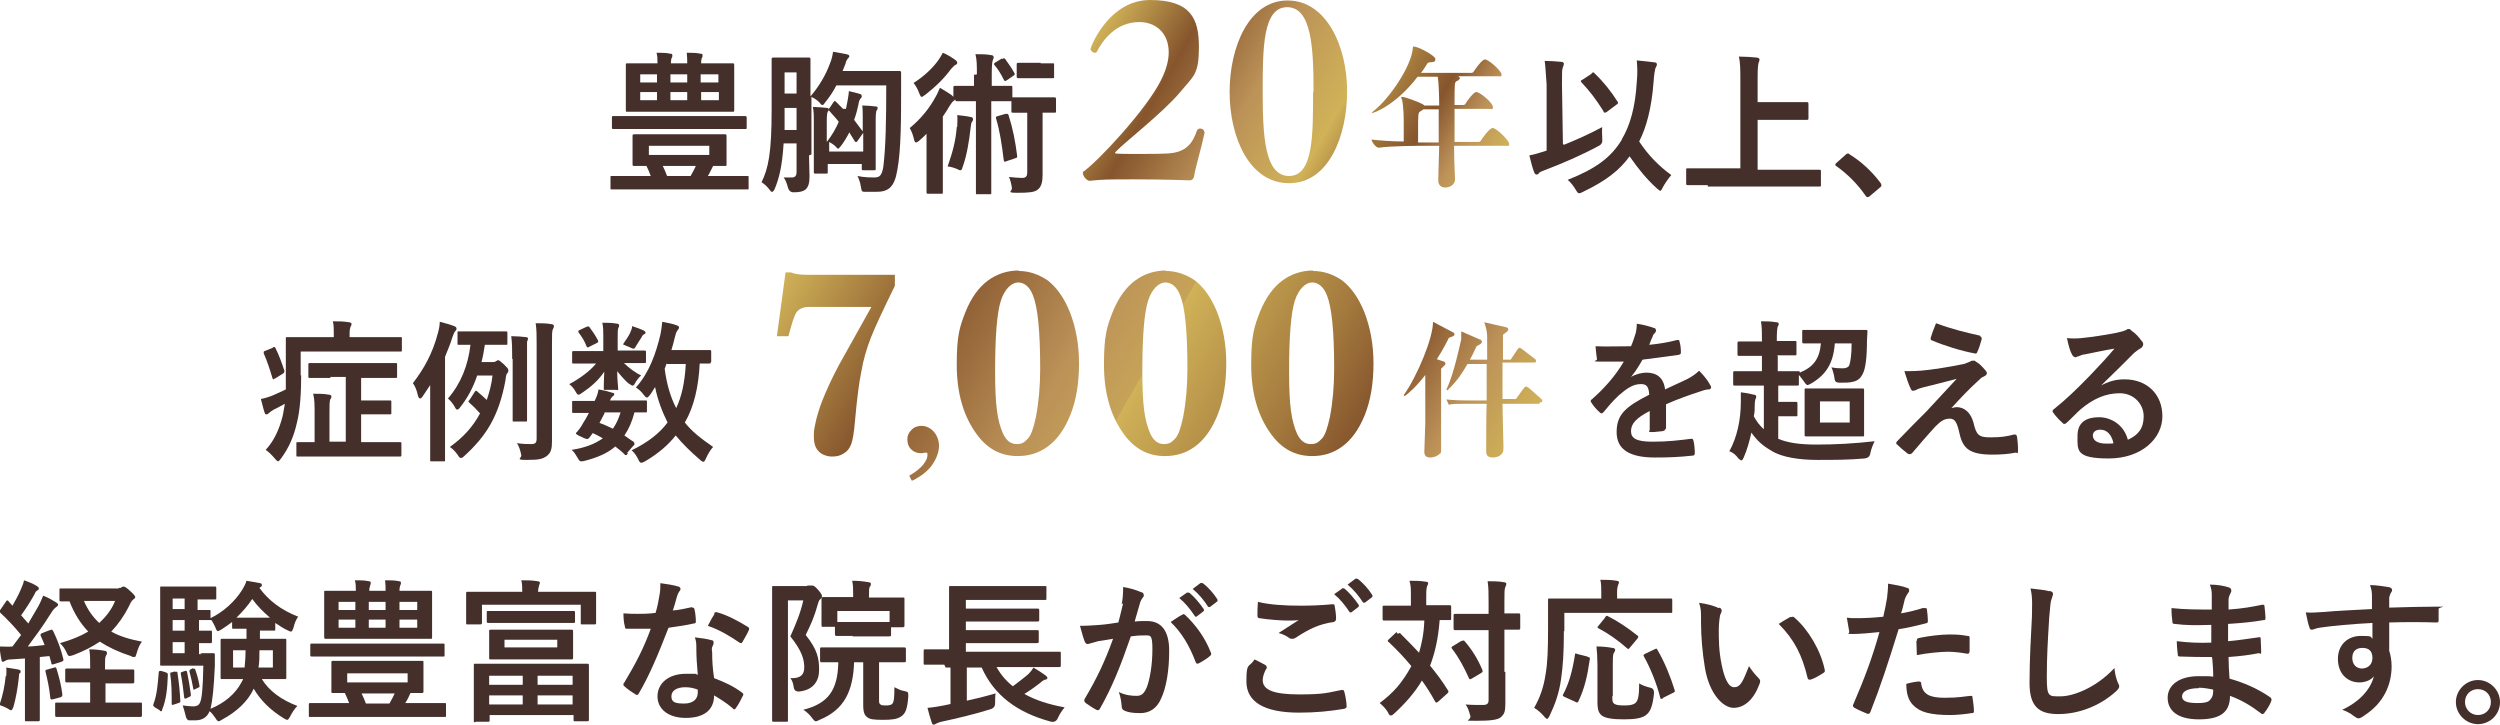 <?xml version="1.0" encoding="UTF-8"?>
<svg xmlns="http://www.w3.org/2000/svg" xmlns:xlink="http://www.w3.org/1999/xlink" version="1.1" viewBox="0 0 521.3 151.1">
  <defs>
    <style>
      .cls-1 {
        opacity: .3;
      }

      .cls-1, .cls-2 {
        isolation: isolate;
      }

      .cls-3 {
        fill: #442f2a;
      }

      .cls-4 {
        fill: url(#_名称未設定グラデーション_3);
      }

      .cls-5 {
        fill: url(#_名称未設定グラデーション_2);
      }

      .cls-6 {
        fill: url(#_名称未設定グラデーション);
      }

      .cls-7 {
        fill: url(#_名称未設定グラデーション_11);
      }
    </style>
    <linearGradient id="_名称未設定グラデーション" data-name="名称未設定グラデーション" x1="25.1" y1="130.8" x2="99.6" y2="87.8" gradientTransform="translate(200 144) scale(1 -1)" gradientUnits="userSpaceOnUse">
      <stop offset="0" stop-color="#d0b258"/>
      <stop offset=".2" stop-color="#86552d"/>
      <stop offset=".4" stop-color="#bc9258"/>
      <stop offset=".5" stop-color="#c6a358"/>
      <stop offset=".6" stop-color="#d0b258"/>
      <stop offset=".7" stop-color="#a3793d"/>
      <stop offset=".8" stop-color="#86552d"/>
      <stop offset=".9" stop-color="#bc9158"/>
      <stop offset="1" stop-color="#d0b258"/>
    </linearGradient>
    <linearGradient id="_名称未設定グラデーション_2" data-name="名称未設定グラデーション 2" x1="33.4" y1="145.2" x2="107.9" y2="102.2" gradientTransform="translate(200 144) scale(1 -1)" gradientUnits="userSpaceOnUse">
      <stop offset="0" stop-color="#d0b258"/>
      <stop offset=".2" stop-color="#86552d"/>
      <stop offset=".4" stop-color="#bc9258"/>
      <stop offset=".5" stop-color="#c6a358"/>
      <stop offset=".6" stop-color="#d0b258"/>
      <stop offset=".7" stop-color="#a3793d"/>
      <stop offset=".8" stop-color="#86552d"/>
      <stop offset=".9" stop-color="#bc9158"/>
      <stop offset="1" stop-color="#d0b258"/>
    </linearGradient>
    <linearGradient id="_名称未設定グラデーション_3" data-name="名称未設定グラデーション 3" x1="39.7" y1="156" x2="114.1" y2="113" gradientTransform="translate(200 144) scale(1 -1)" gradientUnits="userSpaceOnUse">
      <stop offset="0" stop-color="#d0b258"/>
      <stop offset=".2" stop-color="#86552d"/>
      <stop offset=".4" stop-color="#bc9258"/>
      <stop offset=".5" stop-color="#c6a358"/>
      <stop offset=".6" stop-color="#d0b258"/>
      <stop offset=".7" stop-color="#a3793d"/>
      <stop offset=".8" stop-color="#86552d"/>
      <stop offset=".9" stop-color="#bc9158"/>
      <stop offset="1" stop-color="#d0b258"/>
    </linearGradient>
    <linearGradient id="_名称未設定グラデーション_11" data-name="名称未設定グラデーション 11" x1="172.8" y1="41.2" x2="302.9" y2="116.3" gradientUnits="userSpaceOnUse">
      <stop offset="0" stop-color="#d0b258"/>
      <stop offset=".2" stop-color="#86552d"/>
      <stop offset=".4" stop-color="#bc9258"/>
      <stop offset=".5" stop-color="#c6a358"/>
      <stop offset=".5" stop-color="#d0b258"/>
      <stop offset=".7" stop-color="#a3793d"/>
      <stop offset=".8" stop-color="#86552d"/>
      <stop offset=".9" stop-color="#bc9158"/>
      <stop offset="1" stop-color="#d0b258"/>
    </linearGradient>
  </defs>
  <!-- Generator: Adobe Illustrator 28.7.5, SVG Export Plug-In . SVG Version: 1.2.0 Build 176)  -->
  <g>
    <g id="_レイヤー_1">
      <g>
        <path class="cls-3" d="M131.6,39.5c-2.8,0-3.8,0-4,0-.3,0-.3,0-.3-.3v-2.2c0-.3,0-.3.3-.3s1.1,0,4,0h4.1c-.3-.8-.6-1.5-.9-2.1-1.6,0-2.3,0-2.5,0-.3,0-.4,0-.4-.3s0-.7,0-1.9v-2.1c0-1.2,0-1.6,0-1.9s0-.4.4-.4,1.3,0,4.4,0h10c3,0,4.1,0,4.4,0,.3,0,.4,0,.4.4s0,.6,0,1.9v2.1c0,1.2,0,1.7,0,1.9,0,.3,0,.3-.4.3s-.9,0-2.4,0c-.4.7-.7,1.5-1.1,2.1h4.3c2.8,0,3.7,0,3.9,0,.3,0,.3,0,.3.3v2.2c0,.3,0,.3-.3.3s-1.1,0-3.9,0h-20.2ZM132.1,26.9c-2.9,0-3.9,0-4.1,0-.3,0-.4,0-.4-.3v-2c0-.4,0-.4.4-.4s1.1,0,4.1,0h19.1c2.9,0,3.9,0,4.1,0,.3,0,.4,0,.4.4v2c0,.3,0,.3-.4.3s-1.1,0-4.1,0h-19.1ZM143.3,13.2c0-.7,0-1.4-.1-2.2,1.1,0,2,0,2.9.2.3,0,.4.1.4.3s0,.4-.1.5-.2.6-.2,1.2h2.1c3.1,0,4.3,0,4.4,0,.3,0,.4,0,.4.4s0,.9,0,2.7v4c0,1.7,0,2.4,0,2.6,0,.4,0,.4-.4.4s-1.3,0-4.4,0h-13c-3.1,0-4.2,0-4.5,0s-.3,0-.3-.4,0-.9,0-2.6v-4c0-1.8,0-2.4,0-2.7s0-.4.3-.4,1.3,0,4.5,0h1.8c0-.9,0-1.5-.2-2.2,1.1,0,2,0,2.9.2.3,0,.4.1.4.3s0,.4-.1.5c-.1.2-.2.5-.2,1.2h3.5,0ZM137,17.2v-1.7h-3.5v1.7h3.5ZM137,20.9v-1.7h-3.5v1.7h3.5ZM147.9,30.4h-12.6v1.9h12.6v-1.9ZM144,36.7c.4-.7.8-1.4,1.1-2.1h-6.9c.3.6.6,1.3.9,2.1h5ZM139.8,17.2h3.5v-1.7h-3.5v1.7ZM143.3,19.2h-3.5v1.7h3.5v-1.7ZM146.1,15.5v1.7h3.7v-1.7h-3.7ZM149.9,19.2h-3.7v1.7h3.7v-1.7Z"/>
        <path class="cls-3" d="M168.7,32.4c0,1.4.1,3.1.1,4.4s-.2,2.1-.8,2.7c-.5.4-1.2.6-2.5.6-.6,0-1-.3-1.2-1-.2-.8-.5-1.6-.9-2.1.8,0,1.3,0,1.8,0,.5,0,.9-.3.9-1.1v-6h-2.7c-.3,4.7-.9,7.2-1.9,9.6-.2.3-.3.5-.5.5s-.3-.1-.5-.4c-.5-.7-1.2-1.3-1.7-1.6,1.4-2.9,2.1-6,2.1-15.1v-5.3c0-3.3,0-5,0-5.2,0-.3,0-.4.4-.4s.7,0,2.5,0h2.3c1.8,0,2.3,0,2.5,0,.3,0,.4,0,.4.4s0,1.9,0,5.2v2.5c1.8-2.1,3.2-4.5,4-6.7.4-.9.6-1.8.7-2.6.9.1,2.1.4,2.8.5.4.1.6.2.6.4s-.1.3-.3.5c-.2.2-.4.6-.5,1.1-.2.5-.4,1-.6,1.5h8.2c2.6,0,3.4,0,3.6,0s.4,0,.4.4c0,1,0,2.1,0,3,0,6.5,0,13.1-.8,17.3-.6,3.6-1.9,4.5-4.4,4.5s-1.3,0-2.2,0c-.8,0-.8,0-1-1.1-.1-.8-.4-1.6-.7-2.2,1.5.3,2.6.3,3.6.3s1.5-.4,1.8-2.3c.5-4.2.6-9.5.6-16.9h-10.4c-.6,1.2-1.4,2.4-2.3,3.5-.3.4-.4.6-.6.6s-.4-.2-.7-.6c-.5-.5-1-.8-1.6-1.1v12h0ZM166.1,27.1v-4.6h-2.5v.5c0,1.5,0,2.9,0,4.1h2.6ZM163.6,15.2v4.3h2.5v-4.4s-2.5,0-2.5,0ZM176.4,22.7c.1-.5.2-1,.3-1.5.1-.7.3-1.5.3-2.2.8.2,1.8.4,2.3.6.3,0,.4.3.4.5s-.1.3-.3.5c-.2.3-.3.5-.4,1.2-.2,1-.5,2.1-.9,3.2.6.8,1.2,1.6,1.8,2.4v-2.6c0-1.1,0-2-.1-2.8.9,0,2,.1,2.8.2.3,0,.4.1.4.3s0,.3-.2.5c-.1.2-.2.7-.2,1.9v6.4c0,2.5,0,3.7,0,3.9,0,.3,0,.3-.4.3h-2.1c-.3,0-.4,0-.4-.3v-1h-7.1v1.7c0,.3,0,.3-.4.3h-2.1c-.3,0-.4,0-.4-.3s0-1.4,0-3.9v-6.8c0-1.1,0-1.9-.2-2.9.8,0,2,.1,2.9.2.3,0,.4.1.4.3s0,.3-.2.5c-.1.2-.2.7-.2,1.9v4.4c1.1-1.4,1.9-2.8,2.5-4.2-.6-.8-1.3-1.5-1.9-2.2-.1-.1-.2-.2-.2-.3,0-.1,0-.2.2-.4l.8-1.2c.2-.3.3-.3.5-.1l1.5,1.5h0ZM180,27.7l-1.2,1.7c-.1.2-.2.2-.3.2s-.2,0-.3-.2c-.4-.6-.7-1.2-1.1-1.8-.5,1-1.1,2-1.8,2.9-.3.3-.4.5-.5.5s-.3-.1-.5-.4c-.4-.4-1-.8-1.4-1v2h7.1v-3.8h0Z"/>
        <path class="cls-3" d="M203.7,15.5c0-1.9,0-3-.3-4.2,1.2,0,2.3,0,3.3.2.3,0,.5.2.5.4,0,.3-.1.4-.2.7-.1.4-.2.9-.2,3v2.3h.5c2.5,0,3.2,0,3.4,0,.4,0,.4,0,.4.4v2c0,0,.1,0,.3,0s.8,0,2.7,0h3c2,0,2.5,0,2.7,0,.3,0,.4,0,.4.4v2.4c0,.4,0,.4-.4.4s-.7,0-2.4,0v6.7c0,3.4,0,5,0,6.3s-.2,2.5-1.1,3.1c-.7.5-1.8.6-4.2.6s-1-.3-1.1-1c-.1-.8-.3-1.6-.6-2.3,1,.1,1.9.2,2.7.2s1.1-.3,1.1-1.2v-12.4h-.2c-1.9,0-2.5,0-2.7,0-.4,0-.4,0-.4-.4v-2c0,0-.2,0-.3,0s-.9,0-3.4,0h-.5v13.4c0,3.7,0,5.5,0,5.7,0,.3,0,.3-.3.3h-2.6c-.3,0-.3,0-.3-.3s0-2,0-5.7v-13.4h-.5c-2.5,0-3.2,0-3.4,0-.3,0-.4,0-.4-.4,0,.1-.2.2-.3.3-.3.2-.5.5-.9,1.1-.4.7-.9,1.5-1.4,2.2v11.9c0,2.6,0,3.8,0,3.9,0,.3,0,.3-.4.3h-2.6c-.3,0-.4,0-.4-.3s0-1.4,0-3.9v-4.7c0-1,0-2.4,0-3.6-.5.5-1,1-1.6,1.5-.3.2-.4.3-.6.3s-.3-.2-.4-.6c-.2-.9-.5-1.7-.9-2.4,2.4-2,4.1-4.1,5.5-6.7.3-.5.5-1.1.8-1.7.9.5,1.6,1,2.4,1.5.2.2.4.3.4.5v-2c0-.3,0-.4.4-.4s1,0,3.4,0h.5v-2.3h0ZM199.2,12.5c.3.2.4.4.4.6s-.1.3-.3.4c-.3.1-.6.5-1,.9-1.4,1.9-3.1,3.6-5.4,5.4-.4.2-.5.4-.7.4s-.3-.2-.5-.7c-.3-.9-.8-1.7-1.2-2.2,2.2-1.4,4-3.1,5.2-4.8.4-.6.7-1.1.9-1.5,1,.4,1.9,1,2.6,1.5h0ZM199.6,26.4c0-.7.1-1.6,0-2.4,1,.1,1.9.2,2.8.4.4,0,.5.3.5.5s-.1.3-.2.5c-.2.2-.2.5-.3,1.2-.3,2.7-.8,5.9-1.7,8.3-.1.4-.2.6-.4.6s-.3,0-.6-.2c-.7-.3-1.3-.5-2.1-.6,1.1-3.1,1.7-5.5,1.9-8.2h0ZM209,12.3c.3-.2.4-.2.6,0,.7,1,1.3,1.8,1.9,2.9.2.3.1.4-.2.6l-1.3.9c-.2.1-.3.2-.4.2s-.2-.1-.3-.3c-.6-1.2-1.2-2.2-1.9-3-.2-.2-.2-.4.2-.6l1.3-.8h0ZM209.8,23.8c.3-.1.4-.1.5.2.9,2.8,1.4,5.4,1.8,8.5,0,.3,0,.4-.4.5l-1.8.6c-.4.2-.5.2-.6-.2-.4-3.3-.8-6-1.6-8.7-.1-.3,0-.4.4-.5l1.7-.5h0ZM217,13.2c1.8,0,2.3,0,2.5,0,.3,0,.3,0,.3.4v2.4c0,.3,0,.3-.3.3s-.7,0-2.5,0h-2.1c-1.8,0-2.3,0-2.5,0-.3,0-.4,0-.4-.4v-2.4c0-.3,0-.4.4-.4s.7,0,2.5,0c0,0,2.1,0,2.1,0Z"/>
        <path class="cls-3" d="M326.1,30.2c2.5-1,5.2-2.2,8-3.7-.1.7,0,1.6,0,2.4.1.7-.1,1.2-.7,1.5-3.5,1.9-7.4,3.6-11.6,5.2-.5.2-.8.3-.9.5-.1.2-.3.3-.5.3-.2,0-.4-.2-.5-.5-.4-1-.7-2.3-1-3.5,1.1-.2,2-.5,3-.8l.6-.2v-13.8c-.2-2.2-.2-3.5-.4-4.9,1.1,0,2.5.1,3.5.2.3,0,.5.2.5.4s-.1.4-.2.7c-.2.4-.2,1.2-.2,3.5l.2,12.5h0ZM338.2,29c1.7-2.8,2.8-6.7,3.1-11.9.2-1.9.1-3.3,0-4.5,1.4.1,2.7.3,3.7.4.3,0,.5.2.5.4s-.1.5-.3.8c-.1.3-.3,1.3-.4,2.9-.4,5.4-1.5,9.5-3,12.4,1.9,2.9,4.2,5.2,6.7,7-.6.7-1.3,1.7-1.8,2.6-.2.5-.4.7-.5.7s-.3-.2-.7-.5c-2.1-1.9-3.9-4.1-5.7-6.7-2.1,2.9-4.9,5.1-9.7,7.4-.4.2-.6.3-.8.3-.3,0-.4-.2-.7-.7-.5-.8-1-1.5-1.7-2.1,5.8-2.3,9-4.6,11.3-8.4h0ZM331.8,15.3c.2-.1.3-.2.4-.2s.2,0,.3.2c1.9,1.8,3.4,3.7,4.8,5.9.2.3.1.4-.2.6l-2,1.5c-.2.1-.3.2-.4.2-.2,0-.3-.1-.4-.4-1.5-2.4-2.9-4.2-4.5-5.9-.3-.3-.2-.4.2-.6l2-1.3h0Z"/>
        <path class="cls-3" d="M356.1,38.6c-2.9,0-3.9,0-4.1,0-.3,0-.4,0-.4-.3v-2.9c0-.3,0-.3.4-.3s1.2,0,4.1,0h6.8v-18c0-2.6,0-3.9-.3-5.3,1.2,0,2.7.1,3.7.2.3,0,.6.2.6.4s-.1.5-.2.7c-.1.4-.2,1.1-.2,3.1v5.1h6.3c2.8,0,3.7,0,3.9,0,.3,0,.4,0,.4.4v2.9c0,.3,0,.4-.4.4s-1.1,0-3.9,0h-6.3v10.4h8.7c2.9,0,3.9,0,4.1,0,.3,0,.4,0,.4.3v2.9c0,.3,0,.3-.4.3s-1.2,0-4.1,0h-19.1Z"/>
        <path class="cls-3" d="M384.8,32.3c.2-.2.4-.3.5-.3s.2,0,.4.2c2.4,1.5,4.5,3.4,6.4,5.9.2.3.2.3.2.5s0,.3-.3.5l-2,1.7c-.2.2-.4.3-.5.3-.2,0-.3,0-.5-.3-1.7-2.5-3.9-4.6-6-6.1-.2-.1-.3-.2-.3-.3s0-.2.2-.4l1.8-1.6h0Z"/>
        <path class="cls-3" d="M62.8,78.2c0,3.6-.2,7.3-.9,10-.6,2.7-1.6,5.1-3.3,7.4-.3.4-.5.6-.6.6s-.4-.2-.7-.6c-.6-.7-1.3-1.4-1.9-1.8,1.7-1.8,2.8-4.2,3.5-6.9.2-.8.3-1.7.5-2.7-.8.4-1.6.9-2.3,1.2-.5.3-.9.6-1,.7-.2.2-.3.3-.5.3s-.3,0-.4-.3c-.3-.8-.5-1.9-.8-2.9,1-.2,1.9-.5,2.6-.8.9-.4,1.8-.8,2.6-1.2,0-.9,0-1.9,0-2.9,0-5.2,0-7.5,0-7.7,0-.3,0-.3.3-.3s1.3,0,4.4,0h5.3v-.8c0-1,0-1.8-.2-2.5,1.2,0,2.3,0,3.4.2.3,0,.5.2.5.3s0,.4-.2.6c-.1.3-.2.7-.2,1.4v.8h6.3c3.1,0,4.2,0,4.3,0,.3,0,.3,0,.3.3v2.4c0,.3,0,.3-.3.3s-1.2,0-4.3,0h-16.5v5h0ZM56.8,72.5c.4-.2.5-.2.6,0,.8,1.6,1.3,3,1.9,4.8,0,.3,0,.4-.3.6l-1.6,1c-.2,0-.3.2-.4.2s-.1,0-.2-.3c-.6-2-1.1-3.5-1.8-5.1,0-.3-.1-.4.2-.5l1.7-.7h0ZM68.9,78.8c-3.1,0-4.1,0-4.3,0-.3,0-.3,0-.3-.3v-2.4c0-.3,0-.4.3-.4s1.2,0,4.3,0h9.3c3.1,0,4.1,0,4.3,0,.3,0,.3,0,.3.4v2.4c0,.3,0,.3-.3.3s-1.2,0-4.3,0h-2.9v4.7h3.2c2,0,2.6,0,2.8,0,.3,0,.3,0,.3.3v2.3c0,.3,0,.3-.3.3s-.8,0-2.8,0h-3.2v5.8h3.7c3.1,0,4.2,0,4.4,0,.3,0,.3,0,.3.3v2.3c0,.3,0,.4-.3.4s-1.3,0-4.4,0h-12.4c-3.1,0-4.3,0-4.5,0-.3,0-.3,0-.3-.4v-2.3c0-.3,0-.3.3-.3s1.1,0,3.5,0v-5.8c0-2.1,0-3-.3-4.3,1.2,0,2.2,0,3.3.2.3,0,.5.2.5.3,0,.3,0,.4-.2.6-.2.4-.2,1.2-.2,2.8v6.1h3.4v-13.5h-3.2,0Z"/>
        <path class="cls-3" d="M89.7,84.3c0-1.1,0-2.6,0-4-.5.8-1.1,1.6-1.6,2.4-.2.3-.4.4-.5.4-.2,0-.4-.3-.5-.8-.2-.9-.5-1.7-1-2.4,2.3-3,4.1-6.2,5.2-10.4.2-.7.4-1.6.4-2.4,1.1.3,2,.5,3,.9.3.1.5.3.5.5s-.1.4-.3.6c-.2.2-.3.5-.6,1.3-.4,1.4-1,2.7-1.5,4v16.6c0,3.2,0,4.7,0,4.9,0,.3,0,.3-.3.3h-2.5c-.3,0-.3,0-.3-.3s0-1.7,0-4.9v-6.8h0ZM102.7,75.5c.3,0,.6,0,.7-.2.2,0,.3-.2.4-.2.3,0,.5.2,1.3.9.7.7.9.9.9,1.2s0,.4-.2.6c-.2.2-.3.5-.4,1.5-1.4,7.6-4.1,11.7-8.6,15.8-.3.3-.5.4-.7.4s-.4-.2-.7-.7c-.5-.7-1-1.2-1.6-1.6,2.8-2,4.8-4.2,6.3-7-.9-1-1.5-1.6-2.2-2.2-.3-.3-.3-.3,0-.6l1.1-1.7c.2-.3.3-.3.6,0,.7.6,1.3,1.1,1.9,1.7.5-1.5,1-3.2,1.2-5.1h-3.2c-.9,2.7-2.1,4.8-3.6,6.7-.2.3-.4.4-.6.4s-.3-.2-.5-.6c-.4-.7-.9-1.3-1.4-1.7,2.7-3.1,4.2-6.9,4.7-11.2-1.7,0-2.3,0-2.4,0-.3,0-.3,0-.3-.3v-2.2c0-.3,0-.3.3-.3s.9,0,3.1,0h3.6c2.2,0,2.9,0,3.1,0s.3,0,.3.3v2.2c0,.3,0,.3-.3.3s-.9,0-3.1,0h-1.3c-.2,1.3-.4,2.5-.7,3.6h2.4,0ZM106.8,74.9c0-2.1,0-3.3-.2-4.8,1.1,0,2.3.1,3.1.2.3,0,.4.2.4.3,0,.3-.2.5-.2.8,0,.4,0,1.1,0,3.4v8.6c0,2.7,0,4,0,4.2,0,.3,0,.3-.3.3h-2.4c-.3,0-.3,0-.3-.3s0-1.5,0-4.2v-8.6h0ZM115.1,85.4c0,2.2,0,5,0,6.6s-.2,2.4-1.1,3.1c-.9.6-1.5.8-4.1.8s-1.1-.3-1.2-1c-.2-1-.5-1.9-.9-2.5,1.2.2,2.3.2,2.9.2.9,0,1.2-.2,1.2-1.2v-19.5c0-2.1,0-3.1-.2-4.5,1.2,0,2.3,0,3.3.2.3,0,.5.2.5.3,0,.3,0,.4-.2.7-.2.4-.2,1.1-.2,3.2v13.5h0Z"/>
        <path class="cls-3" d="M130.3,73.1c2.8,0,3.8,0,4,0,.4,0,.4,0,.4.4v1.9c0,.3,0,.3-.4.3s-1.1,0-4,0h-.2c1,1,2.5,2.1,3.6,2.6-.4.3-.9.9-1.4,1.8-.1.2-.2.3-.4.3s-.4-.2-.9-.5c-.5-.4-1.5-1.5-2.3-2.5,0,1.9.2,3.1.2,3.6s0,.3-.4.3h-2.3c-.3,0-.3,0-.3-.3s0-1.5.1-3.5c-1.2,1.8-2.8,3.2-4.6,4.4-.4.3-.6.4-.8.4s-.3-.2-.5-.5c-.4-.8-.9-1.3-1.4-1.7,2.1-1.1,4.3-2.7,5.6-4.3h-.7c-2.8,0-3.8,0-4,0-.3,0-.3,0-.3-.3v-1.9c0-.3,0-.4.3-.4s1.2,0,4,0h2.2v-3.1c0-1,0-1.9-.2-2.8,1.2,0,2,0,3.1.2.3,0,.4.2.4.3,0,.3-.1.4-.2.7-.1.4-.1.9-.1,1.9v2.7h1.4,0ZM130.9,94.6c-.2.3-.3.3-.4.3s-.2,0-.3-.2c-.6-.6-1.3-1.1-1.9-1.6-1.6,1.4-3.7,2.3-6.4,3-.9.2-1,.2-1.5-.7-.3-.5-.7-1.2-1.2-1.6,2.7-.4,4.8-1.2,6.5-2.4-.7-.4-1.4-.8-2.1-1.1l-.5.7c-.4.5-.5.7-1.2.4l-1.3-.6c-.3-.2-.5-.3-.5-.4s0-.2.2-.3c.4-.5.9-1.1,1.3-1.9.4-.6.8-1.3,1.2-2.1-2.1,0-3,0-3.2,0-.3,0-.3,0-.3-.3v-1.9c0-.3,0-.3.3-.3s.9,0,4,0h.4c.5-1,.7-1.7.8-2.4,1.2.2,2,.4,2.9.7.3,0,.4.2.4.3s-.1.3-.3.4c-.3.3-.4.4-.6.9h3.3c2.9,0,3.8,0,4,0,.4,0,.4,0,.4.3v1.9c0,.3,0,.3-.4.3s-.8,0-2.2,0c-.5,1.9-1.2,3.5-2.1,4.8.6.4,1.2.9,1.9,1.3.1.1.2.3.2.4s0,.3-.2.4l-1.3,1.5h0ZM122.3,68.2c.3-.2.4-.2.6,0,.6.8,1.3,1.8,1.8,2.8.1.3,0,.4-.2.5l-1.6.8c-.3.2-.5.2-.6-.1-.4-1.1-1-2-1.6-2.8-.2-.3-.2-.4.2-.6l1.5-.7h0ZM126.1,86.1c-.4.8-.8,1.5-1.1,2.1,1,.3,1.9.8,2.8,1.2.7-1,1.2-2.1,1.6-3.4h-3.4ZM131.4,69.3c.3-.5.4-.9.4-1.3,1,.3,1.7.6,2.4.9.2.1.4.3.4.4,0,.2,0,.3-.3.4-.2.1-.4.3-.5.6-.3.5-.8,1.2-1.2,1.9-.2.4-.3.5-.5.5s-.4-.1-.8-.3c-.5-.2-1-.4-1.4-.6.6-.9,1.2-1.7,1.6-2.6h0ZM148.2,75.5c0,.3,0,.3-.4.3s-.7,0-1.9,0c-.2,4.7-1.2,9.1-3.1,12.3,1.4,1.8,3.3,3.3,5.9,5.1-.5.5-1.1,1.5-1.5,2.4-.2.5-.4.7-.5.7s-.4-.1-.7-.4c-2.1-1.8-3.8-3.5-5.1-5.1-1.5,1.9-3.5,3.7-6.4,5.4-.4.2-.6.3-.8.3s-.4-.2-.6-.7c-.4-.8-.8-1.4-1.4-1.9,3.3-1.6,5.8-3.5,7.5-5.8-1.1-2.2-2.1-4.8-2.6-7.4-.4.6-.7,1.2-1.1,1.7-.3.3-.4.5-.6.5s-.4-.2-.7-.6c-.5-.7-1-1.1-1.6-1.5,2.8-3.1,4.2-7.2,5.1-11,.2-.9.3-1.9.4-2.7.9.2,2.2.4,2.9.7.4.1.6.3.6.5s-.2.4-.4.7c-.2.3-.3.6-.5,1.4-.2.8-.4,1.7-.7,2.6h4.1c2.7,0,3.6,0,3.8,0,.3,0,.4,0,.4.3v2.2h0ZM139,75.8l-.4,1.1c.4,3.1,1.2,5.9,2.4,8.2,1.1-2.3,1.8-5.3,2-9.2h-3.9Z"/>
        <path class="cls-3" d="M347.3,89.3c0,.3-.2.5-.6.6-.4,0-1.4.2-2.3.2s-.4-.2-.4-.5c0-1.2,0-2.8,0-3.9-2.9,1.5-3.9,2.7-3.9,4.2s1.1,2.2,4.5,2.2,5.5-.3,8-.6c.3,0,.4,0,.5.3.2.7.3,1.9.3,2.6,0,.4-.1.6-.4.6-2.8.3-4.8.4-7.9.4-5.2,0-8-1.6-8-5.3s1.9-5.3,6.8-7.8c-.1-1.6-.5-2.3-1.9-2.2-1.5,0-2.9,1-4.4,2.3-1.4,1.3-2.2,2.3-3.2,3.5-.2.2-.3.3-.4.3s-.2,0-.4-.2c-.5-.4-1.4-1.4-1.8-2.1-.1-.1-.1-.2-.1-.3,0-.1,0-.2.2-.3,2.5-2.2,4.8-4.7,6.7-7.9-1.5,0-3.2,0-5.1,0s-.4-.2-.5-.5c-.1-.5-.2-1.7-.3-2.7,2.4.1,4.9,0,7.4,0,.4-.9.6-1.6,1-2.8.1-.5.2-1.1.2-1.9,1.4.2,2.8.6,3.6.9.3,0,.4.3.4.5s0,.3-.2.5c-.2.2-.4.4-.5.8-.2.4-.4.9-.7,1.7,2-.2,3.9-.5,5.8-1,.4,0,.5,0,.5.3.2.6.3,1.4.3,2.3,0,.3-.1.4-.5.5-2.4.3-5.1.7-7.5,1-.7,1.2-1.4,2.4-2.4,3.6h0c1-.6,2.3-.9,3.2-.9,2.1,0,3.6,1,3.9,3.5,1.2-.6,3.1-1.4,4.7-2.2.6-.3,1.6-.9,2.4-1.7,1.1,1.1,1.9,2.2,2.2,2.8.2.3.3.5.3.7s-.2.4-.5.4c-.7,0-1.3.3-2,.5-2.1.7-4.2,1.4-6.9,2.6v5.2h0Z"/>
        <path class="cls-3" d="M370.7,74.2v3.2h.5c2.7,0,3.5,0,3.7,0,.3,0,.4,0,.4.3,2.9-1.2,4.1-2.9,4.4-6.1-2.4,0-3.3,0-3.5,0-.3,0-.4,0-.4-.3v-2.2c0-.3,0-.3.4-.3s1.1,0,3.7,0h5.4c2.7,0,3.5,0,3.7,0,.4,0,.4,0,.4.4,0,.6-.1,1.2-.1,1.8,0,3.6-.3,5.9-.9,7-.4.8-1,1.4-2,1.6-.7.2-1.6.2-2.7.2s-1.1-.4-1.2-1.1c-.1-.7-.4-1.7-.6-2.1,1,.2,1.8.2,2.4.2s1.1-.2,1.3-.6c.3-.8.5-2.5.5-4.6h-3.5c-.3,4-1.7,6.5-5,8.4-.4.2-.6.3-.7.3s-.4-.2-.7-.7c-.4-.5-.7-1-1.1-1.4v1.9c0,.3,0,.3-.4.3s-1.1,0-3.7,0h-.2v3.4h1.4c1.4,0,2,0,2.2,0,.3,0,.4,0,.4.3v2.4c0,.3,0,.3-.4.3s-.7,0-2.2,0h-1.4v4.7c1.9.8,4.3,1.2,8,1.2s7.9-.2,12.1-.7c-.4.8-.7,1.6-.9,2.5-.1.7-.5,1-1.2,1.1-3.3.3-6.4.3-9.9.3s-7.3-.5-9.5-1.9c-1.8-1-3.1-2.2-4.2-3.8-.4,1.8-.9,3.6-1.6,5.2-.2.4-.3.6-.5.6s-.3-.2-.6-.4c-.5-.7-1.2-1.3-1.9-1.5,1.6-2.9,2.4-6.5,2.4-10.4,0-.5,0-1.2,0-1.9.9.1,2,.3,2.7.5.4,0,.5.2.5.4s0,.3-.1.4c-.1.2-.2.7-.2,1.3,0,.8,0,1.6-.2,2.4.6,1.1,1.2,1.9,2.1,2.7v-9.1h-2.4c-2.6,0-3.5,0-3.7,0s-.3,0-.3-.3v-2.3c0-.3,0-.4.3-.4s1.1,0,3.7,0h2v-3.2h-1.2c-2.5,0-3.3,0-3.5,0-.3,0-.4,0-.4-.3v-2.3c0-.3,0-.4.4-.4s1,0,3.5,0h1.2v-.3c0-1.8,0-2.6-.2-3.9,1.2,0,2.1,0,3.2.2.3,0,.5.1.5.3s0,.3-.2.6c-.1.3-.2.9-.2,2.7v.3h.3c2.5,0,3.3,0,3.4,0,.4,0,.4,0,.4.4v2.3c0,.3,0,.3-.4.3s-1,0-3.4,0h-.3,0ZM384.8,81c2.5,0,3.3,0,3.5,0,.3,0,.4,0,.4.3s0,1,0,2.8v3.8c0,1.8,0,2.6,0,2.8,0,.3,0,.3-.4.3s-1.1,0-3.5,0h-4.6c-2.5,0-3.3,0-3.5,0-.3,0-.4,0-.4-.3s0-1,0-2.8v-3.8c0-1.8,0-2.5,0-2.8,0-.3,0-.3.4-.3s1,0,3.5,0h4.6ZM385.7,83.7h-6.2v4.4h6.2v-4.4Z"/>
        <path class="cls-3" d="M403.9,76.9c2.5-.4,4.2-.7,5.6-1,.5-.2.9-.3,1.3-.5.3-.2.4-.2.7-.2s.3,0,.5.2c.6.3,1.3,1,1.9,1.7.2.2.4.5.4.7,0,.3-.2.5-.6.7-.5.2-.7.4-1,.7-2.4,2.2-3.7,3.6-5.8,5.9.4-.1.8-.2,1.1-.2,1.5,0,2.9,1,3.5,3.2.6,2.6,1.1,3.1,3.5,3.1s3.4-.2,5-.6c.4,0,.5.1.6.5.1.7.2,1.8.2,2.8s-.2.4-.6.5c-1.4.3-3.2.4-4.7.4-4.7,0-6.2-1.2-6.9-4.4-.5-2.2-.9-3.1-2-3.1s-1.8.4-3,1.6c-1.4,1.5-3.8,4.3-4.9,5.6-.1.1-.3.2-.5.2s-.2,0-.4-.1c-.8-.6-1.7-1.4-2.2-1.9-.1,0-.2-.2-.2-.3,0-.2.1-.3.3-.5,2-2.1,4-4.1,6-6.1,1.2-1.3,2.9-3.1,6.3-6.8-2.4.6-4.5,1.2-6.7,1.7-1,.3-1.5.4-1.7.6-.3.1-.5.2-.7.2s-.4-.2-.5-.5c-.4-.8-.8-2-1.3-3.6,2.8,0,4-.1,6.7-.5h0ZM412.8,70.1c.3,0,.5.3.4.7-.2.8-.6,2-.9,2.6-.1.3-.3.4-.5.3-2.8-.5-6.6-1.7-8.9-2.7-.2,0-.4-.2-.3-.6.2-.7.6-1.8,1.1-3,3.2,1.2,6.1,1.9,9.2,2.6h0Z"/>
        <path class="cls-3" d="M437.9,80.5c1.8-1,3.3-1.4,5.1-1.4,4.7,0,7.9,3.1,7.9,7.7s-4.3,8.8-11.2,8.8-6.5-1.7-6.5-4.7,2-3.9,4.5-3.9,5.2,1.6,6,4.7c2.2-1,3.3-2.4,3.3-4.9s-2-4.8-5-4.8-5.6,1.2-8.2,3.4c-.9.8-1.8,1.8-2.8,2.7-.2.2-.4.3-.5.3s-.3,0-.5-.3c-.7-.6-1.4-1.4-1.9-2.1-.2-.3-.1-.5.2-.7,2.5-2,4.7-4.1,7.6-7.1,2-2.1,3.5-3.7,5-5.5-1.9.3-4.2.8-6.2,1.2-.4,0-.8.2-1.3.4-.2,0-.5.2-.6.2-.3,0-.5-.2-.7-.5-.4-.7-.7-1.6-1.1-3.5,1,.1,2,.1,3,0,2-.2,4.8-.6,7.3-1.1.8-.2,1.4-.3,1.8-.5.2,0,.5-.3.6-.3.3,0,.5,0,.7.3,1,.7,1.6,1.4,2.1,2.1.3.3.4.5.4.8s-.2.6-.5.8c-.5.3-.8.5-1.4,1-2.3,2.3-4.5,4.5-6.9,6.8h0c0,0,0,.1,0,.1ZM437.9,89.6c-.9,0-1.5.5-1.5,1.2,0,1,.9,1.7,2.8,1.7s1,0,1.5-.1c-.4-1.8-1.4-2.8-2.7-2.8h0Z"/>
        <path class="cls-3" d="M10.4,131.4c.4-.2.5-.1.7.2.9,1.9,1.6,3.7,2.1,5.8.1.4,0,.4-.4.6l-1.6.5c-.4.1-.5.1-.5-.3l-.4-1.4-2,.2v8.8c0,2.9,0,4,0,4.2,0,.3,0,.4-.4.4h-2.4c-.3,0-.3,0-.3-.4s0-1.2,0-4.2v-8.5l-2.9.2c-.5,0-1,.1-1.2.3-.1,0-.3.2-.5.2s-.3-.2-.3-.5c-.2-.8-.3-1.7-.4-2.7.9,0,1.8.1,2.7,0,.6-.8,1.2-1.6,1.8-2.4-1.3-1.6-2.8-3.2-4.3-4.6-.1-.1-.2-.2-.2-.3s0-.2.2-.4l1.1-1.6c.1-.2.2-.3.3-.3s.2,0,.3.2l.8.9c.6-1.1,1.2-2.1,1.7-3.3.4-.9.6-1.4.7-2,.9.3,1.9.7,2.7,1.2.3.2.4.3.4.5s-.1.3-.3.4c-.3.2-.4.3-.6.8-1,1.8-1.8,3-2.8,4.4.5.6,1,1.1,1.5,1.7.7-1.2,1.4-2.4,2.1-3.6.4-.7.7-1.5,1-2.2,1,.4,1.9.9,2.7,1.4.3.2.4.3.4.5s-.1.3-.4.5c-.3.2-.6.5-1.1,1.3-1.6,2.6-3.4,5-4.8,6.9,1.2,0,2.3-.2,3.5-.3-.2-.6-.5-1.2-.8-1.9-.1-.3-.1-.4.3-.6l1.3-.5h0ZM1.3,141c0-.6.1-1.1,0-1.8.8.1,1.9.3,2.5.4.4.1.5.2.5.4s0,.3-.2.4-.1.5-.2,1.1c-.2,1.9-.6,4.2-1.1,5.9-.2.5-.3.7-.5.7s-.3-.1-.6-.3c-.7-.4-1.3-.6-1.8-.8.7-2.1,1.1-4,1.3-6.1h0ZM11.3,139.2c.4-.1.4,0,.5.3.5,1.6,1,3.5,1.2,5.3,0,.4,0,.4-.4.6l-1.5.4c-.5.1-.5.1-.6-.2-.2-2.1-.6-3.9-1-5.5-.1-.4,0-.4.4-.5l1.4-.4h0ZM22,142.3v4.2h3c3,0,4.1,0,4.2,0,.4,0,.4,0,.4.3v2.3c0,.3,0,.4-.4.4s-1.2,0-4.2,0h-8.8c-3.1,0-4.1,0-4.3,0-.3,0-.4,0-.4-.4v-2.3c0-.3,0-.3.4-.3s1.2,0,4.3,0h2.6v-4.2h-1c-2.7,0-3.6,0-3.8,0-.3,0-.4,0-.4-.4v-2.1c0-.3,0-.4.4-.4s1.1,0,3.8,0h1v-.7c0-1.4,0-2.4-.2-3.3,1.2,0,2.1.1,3.2.3.3,0,.5.2.5.4s0,.4-.2.6c-.2.4-.2.9-.2,2v.9h1.9c2.7,0,3.6,0,3.8,0,.4,0,.4,0,.4.4v2.1c0,.3,0,.4-.4.4s-1.1,0-3.8,0h-1.9ZM24.7,122.6c.4,0,.6,0,.7-.2.1,0,.3-.1.4-.1s.6.2,1.3.9c.8.7,1.1,1.1,1.1,1.3s-.1.3-.4.5c-.3.2-.6.7-.9,1.4-1,2-2.2,3.7-3.7,5.3,1.8,1,3.8,1.6,6.4,2.1-.5.6-.8,1.4-1.1,2.4-.2.6-.2.8-.5.8s-.4,0-.7-.2c-2.5-.8-4.6-1.8-6.5-3-1.6,1.1-3.4,2-5.5,2.8-.4.1-.6.2-.8.2s-.4-.2-.6-.7c-.4-.9-.8-1.4-1.4-2,2.2-.6,4.2-1.4,5.9-2.4-1.6-1.7-2.9-3.7-3.9-6.3-1.1,0-1.5,0-1.7,0-.3,0-.4,0-.4-.3v-2.1c0-.3,0-.3.4-.3s1.1,0,4,0h8,0ZM17.5,125.3c.8,1.9,1.9,3.4,3.2,4.6,1.4-1.3,2.6-2.8,3.3-4.6,0,0-6.5,0-6.5,0Z"/>
        <path class="cls-3" d="M34.5,140.2c.4.1.5.2.5.5-.1,2.8-.3,5.1-1.2,7.3,0,.2,0,.3-.2.3s-.2,0-.3-.2l-1-.6c-.4-.3-.4-.4-.3-.7.7-1.8.9-4,1.1-6.6,0-.3.2-.3.5-.3l1,.3h0ZM54.2,131.1v2.1h1.4c2.7,0,3.6,0,3.8,0,.3,0,.3,0,.3.4s0,.8,0,2.4v2.8c0,1.6,0,2.2,0,2.4,0,.3,0,.4-.3.4s-1.2,0-3.8,0h-1c1.5,2.5,4.2,4.4,7.4,5.6-.5.5-1.1,1.4-1.5,2.2-.3.5-.4.7-.6.7s-.3-.1-.7-.3c-2.8-1.7-4.9-3.8-6.3-6.2-1.2,2.7-3.7,4.9-6.5,6.4-.4.2-.6.4-.8.4s-.4-.2-.7-.7c-.4-.6-.8-1.1-1.2-1.4-.5,1.3-1.6,1.9-2.9,1.9s-1,0-1.4,0c-.3,0-.6-.4-.7-1-.2-.8-.4-1.5-.6-2.1.9.1,1.6.2,2.2.2s1.2-.2,1.4-.8c.4-.8.6-2.9.7-7.7h-5.4c-2.1,0-2.9,0-3.3,0s-.3,0-.3-.4,0-1.4,0-3.9v-8c0-2.5,0-3.7,0-3.9,0-.3,0-.3.3-.3s1.1,0,3.3,0h4.7c2,0,2.8,0,3,0,.3,0,.4,0,.4.3v2.1c0,.3,0,.3-.4.3s-1.1,0-3,0h-.5v2.2c1.6,0,2.2,0,2.4,0,.3,0,.3,0,.3.3v1.4c2.7-1.3,5.1-3.5,6.6-5.9.4-.7.7-1.2.9-1.9,1,.2,1.9.3,2.8.5.3,0,.4.2.4.4s0,.3-.3.4l-.2.2c1.9,2.6,4.5,4.6,8.1,6-.4.4-.8,1.4-1,2.3-.2.5-.3.8-.5.8s-.4-.1-.8-.3c-.9-.4-1.7-1-2.5-1.5v1.3c0,.3,0,.3-.3.3s-.8,0-2.8,0h-.1,0ZM36.5,140.1c.4-.1.5,0,.5.2.3,1.9.5,3.8.6,5.8,0,.3,0,.4-.4.5l-.9.3c-.4.1-.5.2-.5-.2,0-2.1,0-4.1-.3-6.1,0-.3,0-.4.3-.4l.7-.2h0ZM38.5,127v-2.2h-2.5v2.2h2.5ZM38.5,131.5v-2.2h-2.5v2.2h2.5ZM38.5,136.2v-2.3h-2.5v2.3h2.5ZM38.5,139.9c.3,0,.4-.1.5.2.3,1.4.6,3.2.8,4.7,0,.3,0,.4-.3.5l-.6.3c-.3.1-.4.2-.5-.2-.2-1.8-.4-3.4-.7-4.9,0-.3,0-.3.3-.4l.6-.2ZM40.3,139.5c.3-.1.3-.1.4.1.4,1.1.7,2.2.9,3.4,0,.3,0,.3-.3.4l-.6.3c-.3.2-.4.1-.4-.1-.2-1.2-.5-2.5-.8-3.6,0-.1,0-.3.2-.4l.6-.3h0ZM41.7,136.2c1.9,0,2.5,0,2.7,0,.3,0,.4,0,.4.4,0,.8,0,1.6,0,2.2-.2,4.7-.5,7.3-.9,9,2.9-1.2,5.2-3.1,6.5-5.6l.3-.6h-.6c-2.7,0-3.6,0-3.8,0-.3,0-.3,0-.3-.4s0-.8,0-2.4v-2.8c0-1.6,0-2.2,0-2.4,0-.3,0-.4.3-.4s1.2,0,3.8,0h1.3v-2.1c-2,0-2.5,0-2.7,0-.3,0-.3,0-.3-.3v-1.1c-.8.6-1.5,1.1-2.3,1.6-.3.2-.6.3-.7.3s-.3-.2-.5-.8c-.2-.5-.5-1-.8-1.5h-.2c-.2,0-.8,0-2.4,0v2.2c1.6,0,2.2,0,2.4,0,.3,0,.3,0,.3.4v1.8c0,.3,0,.4-.3.4s-.8,0-2.4,0v2.3h.6ZM48.6,135.6v3.6h2.4c.1-1,.2-2.1.2-3.6,0,0-2.6,0-2.6,0ZM56.3,128.8c-1.4-1.2-2.7-2.5-3.7-3.9-.9,1.4-2.1,2.7-3.3,3.9h7ZM56.9,139.2v-3.6h-2.8c0,1.4,0,2.5-.2,3.6h3,0Z"/>
        <path class="cls-3" d="M68.7,149.5c-2.8,0-3.8,0-4,0-.3,0-.3,0-.3-.3v-2.2c0-.3,0-.4.3-.4s1.2,0,4,0h4.1c-.3-.8-.6-1.5-.9-2.1-1.6,0-2.3,0-2.5,0-.3,0-.3,0-.3-.4s0-.7,0-1.9v-2.1c0-1.2,0-1.6,0-1.9s0-.4.3-.4,1.3,0,4.3,0h10c3,0,4.1,0,4.3,0,.3,0,.3,0,.3.4s0,.6,0,1.9v2.1c0,1.2,0,1.7,0,1.9,0,.3,0,.4-.3.4s-.9,0-2.4,0c-.3.7-.7,1.5-1.1,2.1h4.3c2.8,0,3.7,0,3.9,0,.3,0,.3,0,.3.4v2.2c0,.3,0,.3-.3.3s-1.1,0-3.9,0c0,0-20.2,0-20.2,0ZM69.2,136.9c-2.9,0-3.9,0-4.1,0-.3,0-.4,0-.4-.3v-2c0-.4,0-.4.4-.4s1.2,0,4.1,0h19.1c2.9,0,3.9,0,4.1,0,.3,0,.3,0,.3.4v2c0,.3,0,.3-.3.3s-1.2,0-4.1,0h-19.1ZM80.4,123.2c0-.7,0-1.4-.1-2.2,1.2,0,2,0,2.9.2.3,0,.4.1.4.3s0,.3-.1.5-.2.6-.2,1.2h2.1c3.1,0,4.2,0,4.4,0,.3,0,.3,0,.3.3s0,.9,0,2.7v4c0,1.7,0,2.4,0,2.6,0,.4,0,.4-.3.4s-1.3,0-4.4,0h-13c-3.1,0-4.3,0-4.5,0s-.3,0-.3-.4,0-.9,0-2.6v-4c0-1.8,0-2.4,0-2.7s0-.3.3-.3,1.3,0,4.5,0h1.8c0-.9,0-1.5-.2-2.2,1.2,0,2,0,2.9.2.3,0,.4.1.4.3s0,.4-.1.5c0,.2-.2.5-.2,1.2h3.5,0ZM74.1,127.2v-1.7h-3.5v1.7h3.5ZM74.1,130.9v-1.7h-3.5v1.7h3.5ZM85,140.4h-12.6v1.9h12.6v-1.9ZM81.2,146.7c.4-.7.8-1.4,1.1-2.1h-6.9c.3.6.6,1.3.9,2.1h5ZM76.9,127.2h3.5v-1.7h-3.5v1.7ZM80.4,129.2h-3.5v1.7h3.5v-1.7ZM83.3,125.5v1.7h3.7v-1.7h-3.7ZM87,129.2h-3.7v1.7h3.7v-1.7Z"/>
        <path class="cls-3" d="M119.8,123.4c2.9,0,4,0,4.2,0,.3,0,.3,0,.3.4s0,.7,0,1.5v1.2c0,2.7,0,3.1,0,3.3,0,.3,0,.4-.3.4h-2.6c-.3,0-.3,0-.3-.4v-3.7h-20.6v3.7c0,.3,0,.4-.4.4h-2.6c-.3,0-.3,0-.3-.4s0-.7,0-3.3v-1c0-1,0-1.5,0-1.7,0-.3,0-.4.3-.4s1.3,0,4.2,0h7.2c0-.9,0-1.7-.2-2.4,1.1,0,2.3,0,3.4.2.3,0,.5.2.5.3s-.1.3-.2.6c0,.2-.2.6-.2,1.3h7.7,0ZM99.1,150.6c-.3,0-.3,0-.3-.4s0-1,0-5.4v-2.4c0-2.5,0-3.4,0-3.6,0-.4,0-.4.3-.4s1.3,0,4.4,0h14.5c3.1,0,4.2,0,4.4,0,.3,0,.4,0,.4.4s0,1.1,0,3v2.9c0,4.4,0,5.2,0,5.3,0,.3,0,.4-.4.4h-2.5c-.3,0-.3,0-.3-.4v-.9h-17.5v1c0,.3,0,.4-.3.4h-2.6ZM106.1,129.9c-3,0-4,0-4.2,0-.3,0-.4,0-.4-.4v-1.8c0-.3,0-.3.4-.3s1.2,0,4.2,0h9.2c3,0,4,0,4.2,0,.3,0,.4,0,.4.3v1.8c0,.4,0,.4-.4.4s-1.2,0-4.2,0c0,0-9.2,0-9.2,0ZM114.9,131.3c3,0,4,0,4.2,0,.3,0,.4,0,.4.4s0,.6,0,1.9v1.6c0,1.2,0,1.7,0,1.9,0,.3,0,.4-.4.4s-1.2,0-4.2,0h-8.4c-3,0-4,0-4.2,0-.3,0-.3,0-.3-.4s0-.6,0-1.9v-1.6c0-1.2,0-1.6,0-1.9s0-.4.3-.4,1.2,0,4.2,0h8.4ZM102,142.8h7v-1.9h-7v1.9ZM109,146.9v-1.9h-7v1.9h7ZM116.2,133.4h-11v1.6h11v-1.6ZM112.1,140.9v1.9h7.3v-1.9h-7.3ZM119.4,146.9v-1.9h-7.3v1.9h7.3Z"/>
        <path class="cls-3" d="M144.3,126.7c.3,0,.4,0,.5.3.2.8.3,1.8.3,2.6,0,.3-.1.4-.4.4-1.7.4-3.3.6-5.3.9-2.1,5.4-3.9,9.8-6.2,13.7-.1.2-.2.3-.4.3s-.2,0-.4-.2c-.7-.4-1.7-1.1-2.2-1.6-.2-.1-.2-.2-.2-.4s0-.2.2-.4c2.4-4,4.1-7.3,5.5-11.2-1.2,0-2.2,0-3.2,0s-1,0-1.8,0c-.3,0-.4-.1-.4-.5-.2-.6-.3-1.7-.3-2.7,1.3.1,2.1.1,3,.1s2.2,0,3.7-.2c.4-1.3.6-2.4.8-3.6.2-1.1.2-1.6.2-2.6,1.4.2,2.8.4,3.7.7.3,0,.5.3.5.5s-.1.4-.3.6c-.2.3-.3.5-.5,1.2-.2.8-.5,1.8-.8,2.7,1.2-.1,2.7-.4,4-.7h0ZM145.2,135.2c0-.9,0-1.4-.3-2.3,1.6.2,2.4.3,3.5.6.3,0,.4.2.4.5s0,.3-.2.7-.2.8-.1,1.3c0,1.9.1,3.3.4,5.4,2.3.9,3.9,1.6,5.8,3,.3.2.4.4.2.7-.5,1-.9,1.8-1.5,2.6-.1.2-.2.2-.3.2s-.2,0-.3-.2c-1.4-1.2-2.6-1.9-3.9-2.7,0,3.2-2.3,4.7-5.9,4.7s-5.9-1.8-5.9-4.5,2.3-4.7,5.9-4.7,1.5,0,2.5.2c-.2-2.1-.3-4-.3-5.5h0ZM142.9,143.3c-1.6,0-2.9.6-2.9,1.9s.9,1.5,2.7,1.5,2.8-.9,2.8-2.3,0-.4,0-.6c-.8-.3-1.6-.5-2.6-.5h0ZM148.9,127.9c.2-.3.4-.3.7-.2,1.9.5,4.4,1.8,6.3,3,.2.1.3.2.3.4s0,.2-.1.4c-.3.7-.9,1.7-1.3,2.4-.1.2-.2.2-.3.2s-.2,0-.3-.1c-1.9-1.3-4.2-2.7-6.6-3.5.5-1,1-1.9,1.4-2.5h0Z"/>
        <path class="cls-3" d="M168.4,122.1c.3,0,.5,0,.6,0,.1,0,.2,0,.4,0s.5.1,1.2.9c.7.8.8,1.1.8,1.3s-.1.4-.3.6c-.3.2-.4.5-.6,1.2-.7,2.5-1.4,4.1-2.5,6.3,2.5,3.1,2.8,5,2.8,7.3s-1.2,4.2-4.2,4.5c-.7,0-1-.3-1.1-.9-.1-.8-.3-1.4-.7-1.9,2,.1,2.9-.6,2.9-2.2s-.4-3.4-2.9-6.5c1.2-2.7,2.1-4.8,2.7-7.5h-3.2v18.1c0,4.4,0,6.7,0,6.9,0,.3,0,.3-.4.3h-2.5c-.3,0-.4,0-.4-.3s0-2.4,0-6.9v-13.9c0-4.5,0-6.7,0-6.9,0-.3,0-.3.4-.3s1,0,2.6,0h4.2ZM178.1,138c-.2,6.2-2.1,10-7.2,12.1-.4.2-.6.3-.8.3s-.4-.2-.7-.6c-.5-.7-1.2-1.4-1.9-1.8,5.2-1.3,7.2-4.1,7.3-9.9-2.3,0-3.2,0-3.4,0-.3,0-.4,0-.4-.4v-2.3c0-.4,0-.4.4-.4s1.2,0,4.3,0h8.5c3,0,4.1,0,4.3,0,.3,0,.4,0,.4.4v2.3c0,.3,0,.4-.4.4s-1.2,0-4.3,0h-.9v7.7c0,.7,0,.9.3,1.1.2.2.6.2,1.2.2s1.1-.1,1.3-.4c.3-.4.4-1.1.4-3.4.8.4,1.4.7,2.1.8.8.2.8.2.8,1.1-.2,2.7-.6,3.6-1.5,4.2-.9.6-2,.7-3.8.7s-2.7-.1-3.2-.5c-.6-.4-.9-1-.9-2.6v-8.9h-2ZM177.9,132.6c-2.4,0-3.2,0-3.4,0-.3,0-.4,0-.4-.4v-1.5h-2.4c-.4,0-.4,0-.4-.4s0-.6,0-3v-.9c0-.9,0-1.4,0-1.6s0-.3.4-.3,1.3,0,4.3,0h1.9v-.3c0-1.4,0-2.1-.2-3.1,1.2,0,2.3.1,3.4.3.3,0,.5.2.5.3,0,.3,0,.4-.2.6-.2.3-.2.8-.2,1.9v.4h2.7c3,0,4.1,0,4.3,0,.4,0,.4,0,.4.3s0,.7,0,1.4v1.1c0,2.4,0,2.8,0,3s0,.4-.4.4h-2.4v1.5c0,.3,0,.4-.4.4s-1,0-3.4,0h-4.3ZM174.5,129.7c.3,0,1.1,0,3.4,0h4.3c2.1,0,3,0,3.3,0v-2.3h-10.9v2.3h0Z"/>
        <path class="cls-3" d="M196.9,138.6c-2.9,0-3.8,0-4,0-.3,0-.3,0-.3-.4v-2.4c0-.3,0-.4.3-.4s1.2,0,4,0h1v-9.3c0-2.3,0-3.4,0-3.6,0-.3,0-.3.4-.3s1.3,0,4.4,0h10.7c3.1,0,4.2,0,4.4,0,.4,0,.4,0,.4.3v2.3c0,.3,0,.3-.4.3s-1.2,0-4.4,0h-12v1.8h10.7c3,0,4,0,4.2,0,.3,0,.4,0,.4.4v1.9c0,.3,0,.4-.4.4s-1.2,0-4.2,0h-10.7v1.8h10.7c3,0,3.9,0,4.1,0,.4,0,.4,0,.4.4v1.9c0,.3,0,.4-.4.4s-1.1,0-4.1,0h-10.7v1.8h15.4c2.9,0,3.8,0,4,0,.4,0,.4,0,.4.4v2.4c0,.3,0,.4-.4.4s-1.1,0-4,0h-9c.9,1.6,2,2.9,3.4,4,1.2-.9,2.4-1.8,3.3-2.6.4-.4.7-.8,1-1.3,1,.6,1.8,1.1,2.6,1.7.2.2.3.3.3.5s-.2.3-.4.3c-.3.1-.6.2-1.1.7-.9.7-2,1.5-3.3,2.3,2.3,1.3,5.1,2.2,8.4,2.8-.5.6-1,1.3-1.4,2.2-.3.7-.8.9-1.4.8-7.1-1.9-11.9-5.5-14.5-11.3h-3.1v6.9c1.9-.4,3.9-.9,6-1.5-.1.6-.1,1.3-.1,2s-.3,1.1-1,1.3c-3.5,1.1-7,1.9-10.2,2.6-.5.1-.9.3-1.1.4-.2.1-.3.2-.5.2s-.3-.1-.4-.4c-.3-.9-.7-2.2-.9-3.1,1.3-.1,2.3-.3,3.4-.5l1.4-.3v-7.6h-1,0Z"/>
        <path class="cls-3" d="M233.9,126c.2-1,.3-2.2.3-3.6,1.7.3,2.6.6,3.8,1.1.3,0,.5.3.5.6s0,.3-.2.5c-.3.4-.5.8-.6,1.2-.4,1.3-.7,2.5-1.1,3.8.9-.1,1.8-.1,2.6-.1,3,0,4.6,2.1,4.6,6.2s-.6,7.7-1.7,10c-.9,2.1-2.5,3-4.3,3s-2.6-.2-3.3-.5c-.4-.2-.6-.4-.6-.9-.1-1-.2-1.9-.6-3,1.4.7,2.7.8,3.7.8s1.5-.4,2.1-1.7c.7-1.8,1.2-4.8,1.2-8s-.4-2.9-1.8-2.9-1.8.1-2.7.2c-2.1,6.1-3.9,10.6-6.4,15-.2.4-.4.5-.8.3-.6-.3-1.8-1.1-2.2-1.4-.2-.2-.3-.3-.3-.5s0-.2.1-.4c2.6-4.4,4.2-7.8,5.9-12.5-1.2.2-2.3.4-3.1.5-.8.2-1.3.4-1.8.5-.4.2-.8.1-1-.4-.3-.7-.6-1.9-1-3.3,1.4,0,2.8-.1,4.2-.2,1.3-.1,2.5-.3,3.8-.5.5-1.8.7-2.9,1-4h0ZM246.6,128.1c.2-.1.4,0,.6.2,2.2,2.1,4.1,4.7,5.3,7.8.1.3.1.4-.1.6-.5.5-1.8,1.3-2.4,1.6-.3.2-.6.1-.7-.3-1.3-3.4-2.9-6.1-5.2-8.3.8-.5,1.7-1.2,2.6-1.6h0ZM247.5,123.6c.2-.1.3,0,.5,0,1,.8,2.1,2.1,3,3.4.1.2.1.3-.1.5l-1.3,1c-.2.2-.4.1-.5-.1-1-1.5-2-2.7-3.2-3.7l1.7-1.2h0ZM250.3,121.6c.2-.1.3,0,.5,0,1.2.9,2.3,2.2,3,3.3.1.2.2.4-.1.6l-1.3,1c-.3.2-.4,0-.5,0-.9-1.4-1.9-2.6-3.2-3.7l1.6-1.2Z"/>
        <path class="cls-3" d="M263.9,138.8c.3.2.3.3.2.6-.5.7-.8,1.8-.8,2.4,0,2,2.1,3,7.6,3s6-.4,8.7-.9c.5-.1.6,0,.7.3.2.6.5,2.3.5,3.1,0,.3-.2.4-.5.5-3,.5-5.9.8-9.4.8-7.4,0-11-2.3-11-6.5s.5-2.7,1.7-4.6c.8.4,1.6.8,2.5,1.3h0ZM271.1,126.3c2.3,0,4.6-.1,6.7-.3.3,0,.5,0,.5.3.1.7.3,1.6.3,2.7,0,.4-.2.6-.5.7-3,.4-5.2,1.5-7.8,3.2-.3.2-.5.3-.8.3s-.5,0-.7-.2c-.6-.4-1.3-.8-2.2-1,1.7-1.1,3.1-2,4.2-2.7-.7.1-1.7.1-2.3.1-1.3,0-4.1-.2-5.9-.5-.3,0-.4-.2-.4-.6,0-.8,0-1.7.1-2.8,2.4.6,5.5.8,9,.8h0ZM279.8,122.7c.2-.1.3,0,.5,0,1,.8,2.1,2.1,3,3.4.1.2.1.3-.1.5l-1.3,1c-.2.2-.4.1-.5,0-1-1.5-2-2.7-3.2-3.7l1.7-1.2h0ZM282.6,120.7c.2-.1.3,0,.5,0,1.2.9,2.3,2.2,3,3.3.1.2.2.4-.1.6l-1.3,1c-.3.2-.4,0-.5,0-.9-1.4-1.9-2.6-3.2-3.7l1.6-1.2Z"/>
        <path class="cls-3" d="M291.5,132.2c.1-.1.2-.2.3-.2s.2,0,.3.2c1.3,1.3,2.6,2.6,3.8,3.9.5-1.7,1-3.8,1.1-6.7h-4.4c-2.8,0-3.7,0-3.9,0-.3,0-.4,0-.4-.4v-2.4c0-.3,0-.3.4-.3s1.1,0,3.9,0h1.6v-2.1c0-1.4,0-2.2-.3-3.1,1.2,0,2.2,0,3.4.2.3,0,.5.1.5.3s-.1.4-.2.6-.2.7-.2,1.9v2.1h.9c2.8,0,3.7,0,3.9,0,.3,0,.4,0,.4.3v2.4c0,.4,0,.4-.4.4s-.7,0-2,0c-.3,3.9-1,6.9-2,9.5,1.3,1.6,2.6,3.3,3.7,5.1.2.3.2.4-.1.7l-1.9,1.7c-.1.1-.3.2-.4.2s-.2-.1-.3-.3c-.8-1.5-1.7-2.9-2.7-4.3-1.5,2.6-3.8,5.1-5.8,6.9-.3.3-.5.4-.7.4s-.4-.2-.6-.7c-.5-.8-1.1-1.4-1.7-1.9,2.9-2.2,4.6-4.1,6.6-7.7-1.4-1.7-2.9-3.3-4.7-5-.3-.2-.3-.3,0-.6l1.6-1.5h0ZM304.8,133.7c.3-.2.5-.2.6,0,1.5,1.7,2.8,3.8,3.7,6,.1.3.1.4-.2.6l-2,1.2c-.4.2-.5.2-.6-.1-1-2.2-2.1-4.3-3.5-6.1-.2-.3-.2-.4.2-.6l1.8-1.1h0ZM313.9,140.1c0,2.2,0,4.7,0,6.5s-.2,2.3-1,3c-.7.5-2,.7-5.1.7s-1,0-1.2-1c-.3-1-.5-1.8-1-2.4,1.2.1,2.7.1,3.6.1.9,0,1.2-.3,1.2-1v-14.6h-3.1c-2.7,0-3.6,0-3.8,0-.3,0-.4,0-.4-.4v-2.6c0-.3,0-.4.4-.4s1.1,0,3.8,0h3.1v-2.3c0-2.1,0-3.1-.2-4.5,1.1,0,2.3,0,3.4.2.3,0,.5.2.5.3,0,.3-.1.4-.2.7-.2.4-.2,1.1-.2,3.2v2.3c2,0,2.8,0,2.9,0,.3,0,.4,0,.4.4v2.6c0,.3,0,.4-.4.4s-.9,0-2.9,0v8.8h0Z"/>
        <path class="cls-3" d="M326.1,131.6c0,4.6-.2,7.4-.6,10.1-.4,2.8-1.2,5.1-2.4,7.6-.2.4-.4.6-.5.6s-.4-.2-.6-.5c-.7-.8-1.4-1.4-2.1-1.8,1.2-2.1,2-4.3,2.4-7.1.4-2.3.5-5,.5-9.5s0-5.7,0-5.9c0-.3,0-.3.4-.3s1.2,0,4.3,0h6.4v-1.3c0-1,0-1.8-.2-2.6,1.2,0,2.3,0,3.4.2.3,0,.5.2.5.3s-.1.4-.2.6c-.1.3-.2.7-.2,1.4v1.4h6.9c3,0,4.1,0,4.2,0,.3,0,.4,0,.4.3v2.4c0,.3,0,.3-.4.3s-1.2,0-4.2,0h-17.9v3.8h0ZM331.1,137c.4.1.5.1.4.5-.5,3.5-1.1,6.1-2.4,8.8-.2.3-.3.2-.7,0l-2.2-1c-.4-.2-.4-.4-.2-.6,1.2-2.3,1.9-4.9,2.4-8.1,0-.4.1-.4.6-.2l2,.5h0ZM336.2,145.1c0,1.1,0,1.4.5,1.7.3.2.9.3,2,.3s1.8-.1,2.3-.5c.6-.5.8-1.6.8-4.1.6.4,1.5.7,2.3.9.6.1.8.5.8,1.1-.3,2.9-.8,4-1.8,4.7-.9.6-2.3.8-4.5.8s-3.8-.2-4.6-.8c-.6-.5-.9-1.1-.9-2.9v-7.7c0-1.3-.1-2.9-.2-3.8,1,0,2.3.1,3.3.3.4,0,.6.2.6.4s-.1.4-.3.7c-.2.3-.2,1.2-.2,2.6v6.4h0ZM334.7,128.7c.3-.3.3-.4.6-.2,2,1,4.1,2.4,6.1,4,.2.1.2.2.2.3,0,.1,0,.2-.2.4l-1.5,1.8c-.3.4-.4.4-.6.2-1.9-1.7-4.1-3.2-6-4.2-.2-.1-.3-.2,0-.5l1.3-1.6h0ZM346.8,145.6c-.5.2-.5.2-.6-.1-.7-2.8-2-6.1-3.4-8.6-.2-.3-.1-.4.3-.6l1.9-.9c.4-.2.5-.2.6.1,1.5,2.5,2.8,5.8,3.6,8.4.1.4,0,.4-.4.6l-2,1h0Z"/>
        <path class="cls-3" d="M358.5,126.7c.3.1.5.3.5.6s-.1.5-.3.9c-.1.4-.3,1.8-.3,3.1,0,2.1,0,4.4.6,7.3.5,2.5,1.3,4.7,2.6,4.7s1.8-1.1,3.1-4.4c.7,1.1,1.4,1.9,2,2.5.4.4.4.7.2,1.2-1.2,3.3-3.2,5-5.4,5s-5.1-2.9-6-8.4c-.5-3-.8-6.4-.8-9.3s0-2.7-.4-4.2c1.5.2,3.1.6,4.1,1.1h0ZM373.4,128.7c.1,0,.3-.1.4-.1.1,0,.2,0,.4.2,2.9,2.5,5.5,6.9,6.3,10.9.1.4-.1.5-.4.7-.8.5-1.6,1-2.5,1.3-.4.1-.6,0-.7-.4-1.1-4.6-2.7-7.9-6-11.2,1.2-.8,2-1.2,2.5-1.5h0Z"/>
        <path class="cls-3" d="M401.3,126.8c.4,0,.5,0,.5.3.1.7.2,1.6.2,2.3,0,.4,0,.5-.5.6-2,.5-3.6.9-5.6,1.2-2.2,7.1-3.8,12-5.9,17.3-.2.4-.4.4-.7.3-.3-.1-1.9-.8-2.6-1.2-.3-.2-.4-.4-.3-.6,2.4-5.6,4-9.8,5.5-15.2-1.9.2-4.1.4-5.6.4s-.6-.1-.7-.5c-.1-.7-.3-1.8-.5-2.9.7.1,1.1.1,2.4.1s3.3-.1,5.2-.3c.3-1.3.6-2.7.8-4,.1-1,.2-1.9.2-2.9,1.7.3,3,.5,4,.9.3,0,.4.3.4.5s0,.3-.2.5c-.3.4-.5.8-.7,1.3-.3,1.2-.5,2.2-.8,3,1.2-.2,3-.6,4.5-1.1h0ZM400.1,142.1c.3,0,.5.1.5.4.3,2.3,1.8,3,4.9,3s4.1-.3,5.4-.4c.3,0,.4,0,.4.3.1.8.3,1.9.3,2.8,0,.4,0,.5-.5.5-1.1.2-3.2.4-4.4.4-4.2,0-6.4-.6-7.8-2.1-1-1-1.4-2.5-1.4-4.4,1-.3,2.3-.5,2.7-.5h0ZM399.7,133.6c0-.4.1-.5.6-.6,2-.4,4.4-.7,6.2-.7s2.6.1,3.7.3c.5,0,.5.1.5.5,0,.8,0,1.7,0,2.6,0,.5-.2.7-.6.6-1.1-.2-2.6-.4-4-.4s-4.4.3-6.4.7c0-1.1-.1-2.3-.1-2.9h0Z"/>
        <path class="cls-3" d="M427.3,123.2c.5.1.8.3.8.6s-.2.7-.3,1.1c-.2.4-.3,1.4-.5,3.9-.3,4.9-.5,8.2-.5,12.4s.4,4,2.9,4,7.3-1.7,11.2-5.9c.1,1.2.4,2.3.7,3,.2.4.3.6.3.8,0,.3-.1.5-.6,1-3.5,3.2-8,4.8-12.1,4.8s-6-1.6-6-6.5.3-10,.5-13.8c0-1.9.2-3.9-.3-5.9,1.5.2,3,.3,4,.6h0Z"/>
        <path class="cls-3" d="M461.2,137c-2.2,0-4.4,0-6.6-.1-.4,0-.5-.1-.5-.5-.1-.7-.2-2-.2-2.7,2.4.3,4.8.4,7.2.3,0-1.2,0-2.5,0-3.7-3.1.1-5.4.1-7.6-.2-.4,0-.5-.1-.5-.4-.1-.8-.2-1.6-.2-2.9,2.8.3,5.6.3,8.4.3,0-1.2,0-2,0-3.1,0-.7-.1-1.3-.4-2.1,1.7,0,3.1.3,4,.6.4.1.6.6.4,1-.2.4-.5,1-.5,1.5,0,.6,0,1.1,0,2.1,3-.2,5.1-.6,7-1,.4,0,.5,0,.5.4.1.9.2,1.8.2,2.3s-.1.5-.4.5c-2.3.4-4.3.6-7.4.8,0,1.3,0,2.5,0,3.6,2.4-.2,4-.5,6.3-.8.4-.1.5,0,.5.3,0,.6.1,1.7.1,2.6s-.1.4-.5.4c-2.1.4-3.6.6-6.3.8,0,1.5.1,3,.2,4.5,3.1.9,5.7,2,8.5,3.9.3.3.3.4.2.8-.2.6-.9,1.8-1.4,2.4-.1.2-.3.3-.4.3s-.2,0-.4-.2c-2-1.5-3.9-2.7-6.4-3.6,0,3.5-2.1,4.9-6.5,4.9s-6.5-1.8-6.5-4.5,2.5-4.5,6.4-4.5,1.6,0,3.1.1c0-1.4-.1-2.7-.2-3.8h0ZM458.5,143.5c-2.3,0-3.5.7-3.5,1.7s1,1.4,3.2,1.4,2.5-.4,2.9-1c.3-.4.4-.9.4-1.8-.9-.2-2.1-.4-3-.4h0Z"/>
        <path class="cls-3" d="M494.6,124.3c0-.9-.1-1.4-.4-2.3,1.4,0,3,.3,3.7.4.5,0,.9.3.9.6s-.1.4-.3.7c-.1.2-.2.5-.3.9,0,.4,0,.8,0,2.1,3.5-.1,6.8-.2,9.8-.2s.5,0,.5.5c0,.8,0,1.6,0,2.4,0,.4-.2.4-.5.4-3.3-.1-6.4-.1-9.8,0,0,1.9,0,4,0,5.9.3.9.5,2.1.5,3.2,0,3.7-1.5,7.6-5.7,10.3-.5.4-1,.6-1.2.6s-.6-.2-1-.5c-.7-.6-1.6-1-2.4-1.3,3.7-1.7,6-4.4,6.6-7-.6.9-2,1.3-3,1.3-2.5,0-4.5-1.8-4.5-4.9s2.2-4.8,4.8-4.8,1.9.2,2.4.6c0-1.1,0-2.2,0-3.3-4,.2-8.5.6-11.1,1-.7.1-1.2.4-1.5.4s-.5-.1-.5-.4c-.3-.6-.5-1.9-.8-3.2,1.2.1,2.2,0,3.9-.1,2-.2,6.1-.4,9.9-.6,0-1,0-1.8,0-2.7h0ZM490.5,137.2c0,1.4.9,2.2,2,2.2s2.2-.7,2.2-2.2-.8-2.1-2.1-2.1-2.1.7-2.1,2.1h0Z"/>
        <path class="cls-3" d="M521.3,146.4c0,2.6-2.1,4.6-4.6,4.6s-4.6-2.1-4.6-4.6,2.1-4.6,4.6-4.6,4.6,2.1,4.6,4.6ZM514,146.4c0,1.5,1.2,2.7,2.7,2.7s2.7-1.1,2.7-2.7-1.2-2.7-2.7-2.7-2.7,1.1-2.7,2.7Z"/>
      </g>
      <g class="cls-2">
        <g>
          
          <g>
            <path class="cls-6" d="M251.2,27.6c-.8,3.7-2,7.6-2.2,9.1-.1.6-.4.9-1,.9,0,0-5.3-.2-11.2-.2s-6.7,0-9.6.3h0c-.6,0-1.4-1-1.4-1.6s0-.2.1-.3c3.1-2.2,13.2-13,16.2-19.1,1.1-2.2,1.6-4.1,1.6-5.8,0-4.1-2.8-6.3-6.1-6.3-4.9,0-7.6,3.7-8.9,6.2,0,.1-.2.2-.4.2-.4,0-.9-.4-.9-.8S231.2,0,239.8,0s10.2,4,10.2,9.8-1.1,6-3.9,9.4c-3.5,4.2-11.6,10.5-13.2,12.2-.2.2-.4.4-.4.5,0,.1,0,.2,3.8.2s5.4,0,7.2-.1c3.8-.2,5.2-2.1,6.1-4.8.1-.2.4-.4.6-.4.4,0,.9.2.9.7h0q0,.1,0,0Z"/>
            <path class="cls-5" d="M256.4,19.2c0-9.4,4-19.1,12.1-19.1s12.4,9.6,12.4,18.9-3.8,19.2-12.1,19.2-12.4-9.6-12.4-19ZM273.9,19.1c0-9.1-.4-17.6-5.5-17.6s-5.1,8.6-5.1,17.7.4,17.5,5.5,17.5,5-8.8,5-17.5h0Z"/>
            <path class="cls-4" d="M292.2,20.6c0-.1,0-.2,0-.3,0-.1,0-.1.2-.1.6,0,3.5,1.1,4.2,1.5.2.1.3.2.4.3h3.1c0-2.1-.1-4.8-.3-6h-4.2c-4.6,6-9.2,7.6-9.6,7.6s0,0,0,0c0,0,.2-.3.6-.6,3.1-2.5,7.7-9.1,8-13,0-.2,0-.3.2-.3.9,0,4.5,1.9,4.5,2.6s-.4.6-1.2.7c-.3,0-.5.2-.7.6-.3.5-.7,1.1-1.1,1.6h10.5c.2,0,.4-.1.5-.3.2-.3,1.7-2.5,2.3-2.5s.2,0,.2,0c1.1.4,3.3,2.5,3.3,3.1s-.2.4-.7.4h-8.4c.3.1.4.3.4.4,0,.2-.3.5-.6.6-.5.2-.5.3-.5,5h1.8c.2,0,.4-.1.5-.3.4-.7,1.7-2.4,2.2-2.4s.2,0,.2,0c1.3.5,3.3,2.4,3.3,3.1s-.2.4-.7.4h-7.3c0,2,0,4.5,0,6.9h5c.2,0,.4-.1.5-.3.3-.5,1.8-2.6,2.4-2.6s.2,0,.2,0c1.1.4,3.3,2.7,3.3,3.3s-.2.4-.7.4h-10.8c0,2.4.1,4.8.2,7h0c0,1.1-1.1,1.7-2,1.7s-1.5-.5-1.5-1.5h0c.1-2.4.1-4.8.2-7.2h-2.6c-1.8,0-7.2,0-10,.4h0c-.6,0-1.5-1.2-1.5-1.7,1.7.2,4.4.4,6.7.4,0-1.2,0-2.5,0-3.5,0-1.5,0-3.8-.4-5.4h0ZM296.2,23.2c-.5.3-.5.5-.5,3.9s0,1.8,0,2.6h4.3c0-1.2,0-2.5,0-3.6s0-2.3,0-3.3h-3.2c-.1.1-.3.2-.6.4Z"/>
          </g>
        </g>
      </g>
      <g>
        <path class="cls-7" d="M163.8,56.8h1.1c1,.4,2.1.5,3.4.5h18.3v2.3c-2.4,4.9-4.1,8.5-5,10.8-.9,2.3-1.6,4.7-2,7.1-.5,2.4-.9,5.7-1.3,10.1-.2,2.5-.5,4.2-.8,5-.3.8-.8,1.5-1.5,1.9-.7.5-1.5.7-2.5.7s-2.2-.4-2.8-1.1c-.7-.7-1-1.7-1-3.1s.1-1.6.3-2.6c.3-1.5.8-3.1,1.4-4.7.9-2.3,2.1-4.9,3.6-7.7l6.7-12h-13c-1.2,0-2.1.4-2.6,1.1-.5.7-1,2.4-1.7,5h-2.4l1.8-13.3Z"/>
        <path class="cls-7" d="M190.1,100.2l-.5-1c1.4-.8,2.3-1.6,2.9-2.3.6-.8.9-1.4.9-2s-.1-.5-.4-.5h-.3c-.2.1-.5.1-.7.1-.8,0-1.5-.3-2-.8-.6-.6-.8-1.3-.8-2.1s.3-1.4.9-2c.6-.6,1.3-.8,2.1-.8s1.8.4,2.5,1.2c.7.8,1.1,1.8,1.1,3s-.5,2.6-1.4,3.9c-.9,1.3-2.3,2.4-4.1,3.3Z"/>
        <path class="cls-7" d="M212.3,56.5c2.3,0,4.3.7,6.2,2,1.8,1.4,3.4,3.6,4.6,6.6,1.2,3.1,1.9,6.6,1.9,10.7s-.6,7.7-1.8,10.7c-1.2,3-2.8,5.2-4.7,6.6-1.9,1.4-4,2-6.3,2-3.5,0-6.3-1.5-8.5-4.5-2.8-3.8-4.2-8.6-4.2-14.6s.6-7.8,1.8-10.9c1.2-3,2.8-5.2,4.7-6.6,1.9-1.4,4.1-2.1,6.5-2.1ZM216.9,76.9c0-7.8-.5-12.8-1.5-15.3-.7-1.8-1.8-2.7-3.1-2.7s-2.8,1.3-3.6,3.8c-.8,2.5-1.2,7.4-1.2,14.7s.5,10.3,1.6,12.9c.7,1.6,1.7,2.3,2.9,2.3s1.6-.4,2.3-1.1,1.2-2.2,1.7-4.5c.6-3.1.9-6.5.9-10.1Z"/>
        <path class="cls-7" d="M243,56.5c2.3,0,4.3.7,6.2,2,1.8,1.4,3.4,3.6,4.6,6.6,1.2,3.1,1.9,6.6,1.9,10.7s-.6,7.7-1.8,10.7c-1.2,3-2.8,5.2-4.7,6.6-1.9,1.4-4,2-6.3,2-3.5,0-6.3-1.5-8.5-4.5-2.8-3.8-4.2-8.6-4.2-14.6s.6-7.8,1.8-10.9c1.2-3,2.8-5.2,4.7-6.6,1.9-1.4,4.1-2.1,6.5-2.1ZM247.6,76.9c0-7.8-.5-12.8-1.5-15.3-.7-1.8-1.8-2.7-3.1-2.7s-2.8,1.3-3.6,3.8c-.8,2.5-1.2,7.4-1.2,14.7s.5,10.3,1.6,12.9c.7,1.6,1.7,2.3,2.9,2.3s1.6-.4,2.3-1.1,1.2-2.2,1.7-4.5c.6-3.1.9-6.5.9-10.1Z"/>
        <path class="cls-7" d="M273.7,56.5c2.3,0,4.3.7,6.2,2,1.8,1.4,3.4,3.6,4.6,6.6,1.2,3.1,1.9,6.6,1.9,10.7s-.6,7.7-1.8,10.7c-1.2,3-2.8,5.2-4.7,6.6-1.9,1.4-4,2-6.3,2-3.5,0-6.3-1.5-8.5-4.5-2.8-3.8-4.2-8.6-4.2-14.6s.6-7.8,1.8-10.9c1.2-3,2.8-5.2,4.7-6.6s4.1-2.1,6.5-2.1ZM278.2,76.9c0-7.8-.5-12.8-1.5-15.3-.7-1.8-1.8-2.7-3.1-2.7s-2.8,1.3-3.6,3.8c-.8,2.5-1.2,7.4-1.2,14.7s.5,10.3,1.6,12.9c.7,1.6,1.7,2.3,2.9,2.3s1.6-.4,2.3-1.1,1.2-2.2,1.7-4.5c.6-3.1.9-6.5.9-10.1Z"/>
        <path class="cls-7" d="M302.1,70.5c-1.1,2.2-1.9,3.5-2.5,4.4l1.2.4c.2,0,.6.2.6.5s-.1.3-.3.5-.3.3-.6.6c0,.7,0,2.6,0,4.9s0,9.9,0,11.5-.1,1.1-.3,1.3c-.3.4-1.1.8-2,.8-1.2,0-1.2-.9-1.2-1.2,0-.9.2-5,.2-5.9,0-1,0-6,0-10.1-2.1,2.7-3.5,3.8-4.3,4.4l-.2-.2c2.8-3.9,6.2-12.1,6.1-15.3l4.2,2.2c.1,0,.3.2.3.4,0,.4-.6.5-1.3.8ZM321,84.2h-7.7c0,1.4.2,8.6.2,9,0,.6,0,.9-.2,1.2-.2.5-1,1-2,1-1.4,0-1.4-.8-1.4-1.5,0-2.6,0-6.9.1-9.7h-4.6c-1.9,0-2.5,0-3.3.2l-.5-1.1c1.9.2,4,.2,4.4.2h4c0-3.4,0-3.8,0-7.6h-4c-1,1.7-1.9,3.3-4.2,5.5l-.2-.2c1.5-2.9,3-10,3.1-10.5,0-.3,0-1.1,0-1.6l3.9,1.7c.2,0,.4.2.4.5s-.2.4-1.1.9c-.8,1.7-1.1,2.3-1.4,2.8h3.6c0-1.2,0-4.1,0-4.9,0-.9-.3-2.1-.6-2.9l4.4,1c.2,0,.6.2.6.4s0,.3-.2.5-.8.6-.9.7c0,.8,0,4.5,0,5.2h1.6l1.4-2.1c.2-.2.3-.4.4-.4s.3.1.6.3l2.6,2c.2.1.3.3.3.5,0,.3-.2.3-.5.3h-6.5c0,4.3,0,4.8,0,7.6h2.8l1.6-2.2c.2-.2.3-.4.5-.4s.4.2.6.3l2.5,2.2c.2.2.3.3.3.5,0,.3-.3.3-.5.3Z"/>
      </g>
    </g>
  </g>
</svg>